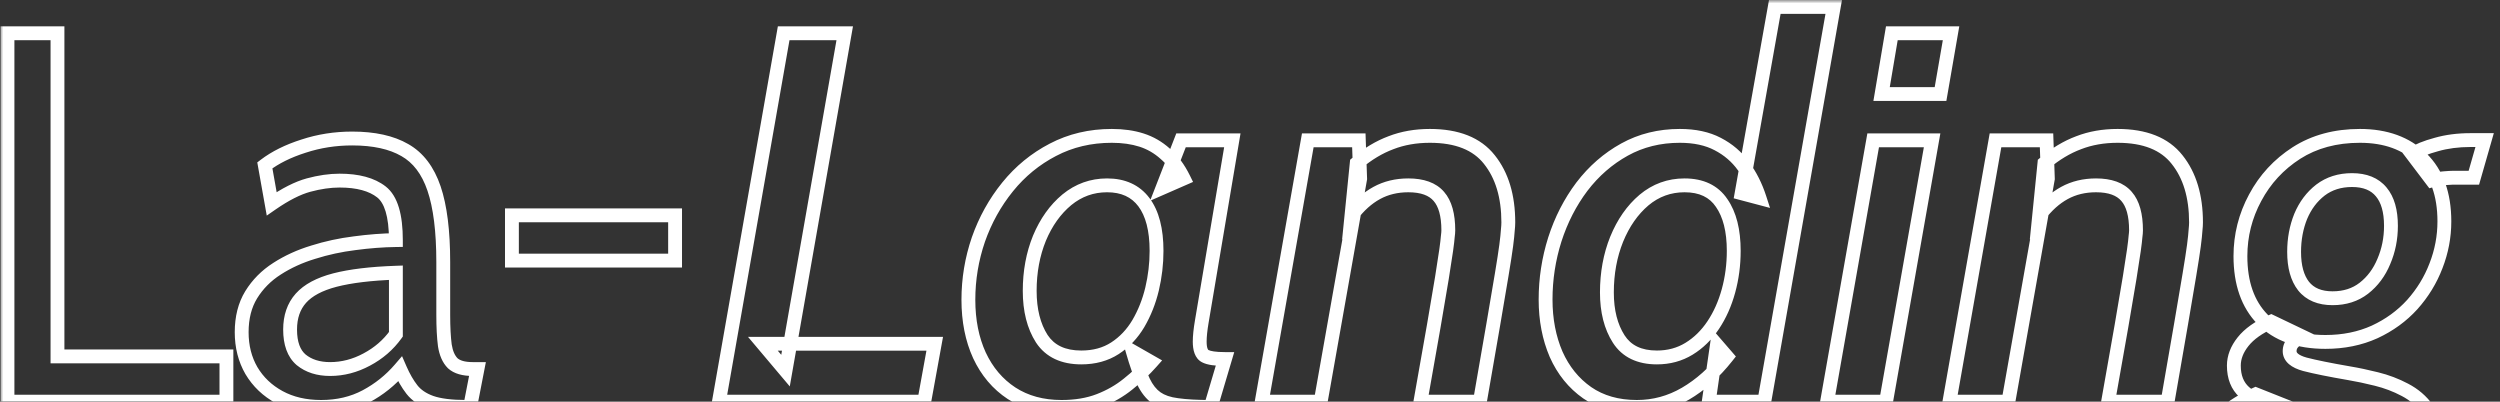 <svg width="361" height="58" viewBox="0 0 361 58" fill="none" xmlns="http://www.w3.org/2000/svg">
<rect x="0" y="0" width="361" height="58" fill="#333333" stroke="none"/>
<mask id="path-1-outside-1_3547_1114" maskUnits="userSpaceOnUse" x="0" y="0" width="361" height="78" fill="black">
<rect fill="white" width="361" height="78"/>
<path d="M1.08 58V4.8H8.3V51.464H32.696V58H1.08ZM46.374 58.76C44.069 58.76 42.055 58.291 40.332 57.354C38.61 56.417 37.267 55.137 36.304 53.516C35.367 51.895 34.898 50.045 34.898 47.968C34.898 45.865 35.354 44.067 36.266 42.572C37.204 41.052 38.445 39.798 39.99 38.81C41.561 37.797 43.309 36.999 45.234 36.416C47.16 35.808 49.148 35.377 51.2 35.124C53.278 34.845 55.266 34.693 57.166 34.668C57.166 31.121 56.47 28.803 55.076 27.714C53.683 26.625 51.669 26.08 49.034 26.08C47.641 26.08 46.146 26.295 44.55 26.726C42.98 27.157 41.206 28.056 39.23 29.424L38.242 23.876C39.737 22.736 41.599 21.811 43.828 21.102C46.058 20.367 48.401 20 50.858 20C54 20 56.533 20.557 58.458 21.672C60.384 22.761 61.79 24.611 62.676 27.22C63.563 29.829 64.006 33.376 64.006 37.86V45.46C64.006 47.233 64.082 48.703 64.234 49.868C64.412 51.008 64.792 51.869 65.374 52.452C65.982 53.009 66.945 53.288 68.262 53.288H68.946L67.882 58.76H67.35C65.146 58.76 63.436 58.545 62.22 58.114C61.03 57.683 60.118 57.063 59.484 56.252C58.851 55.441 58.281 54.453 57.774 53.288C56.381 54.909 54.734 56.227 52.834 57.24C50.934 58.253 48.781 58.76 46.374 58.76ZM47.666 53.288C49.49 53.288 51.251 52.832 52.948 51.92C54.671 51.008 56.077 49.792 57.166 48.272V39.38C53.544 39.507 50.605 39.861 48.35 40.444C46.121 41.027 44.487 41.901 43.448 43.066C42.41 44.231 41.89 45.739 41.89 47.588C41.89 49.589 42.422 51.046 43.486 51.958C44.576 52.845 45.969 53.288 47.666 53.288ZM73.922 37.632V31.096H97.482V37.632H73.922ZM103.815 58L113.163 4.8H121.979L113.429 53.516L110.161 49.64H134.975L133.455 58H103.815ZM153.287 58.76C150.5 58.76 148.093 58.101 146.067 56.784C144.065 55.467 142.52 53.643 141.431 51.312C140.367 48.981 139.835 46.309 139.835 43.294C139.835 40.305 140.316 37.404 141.279 34.592C142.267 31.78 143.673 29.247 145.497 26.992C147.321 24.737 149.499 22.951 152.033 21.634C154.591 20.291 157.429 19.62 160.545 19.62C162.141 19.62 163.572 19.823 164.839 20.228C166.105 20.633 167.245 21.292 168.259 22.204C169.297 23.091 170.184 24.281 170.919 25.776L167.879 27.106L170.539 20.266H177.949L173.541 46.41C173.338 47.601 173.237 48.576 173.237 49.336C173.237 50.451 173.503 51.147 174.035 51.426C174.567 51.705 175.517 51.844 176.885 51.844L174.833 58.76C172.857 58.76 171.248 58.671 170.007 58.494C168.765 58.342 167.765 58 167.005 57.468C166.245 56.936 165.611 56.138 165.105 55.074C164.598 53.985 164.091 52.553 163.585 50.78L166.245 52.3C165.257 53.415 164.142 54.466 162.901 55.454C161.685 56.442 160.291 57.24 158.721 57.848C157.15 58.456 155.339 58.76 153.287 58.76ZM156.137 51.616C158.011 51.616 159.633 51.173 161.001 50.286C162.369 49.399 163.496 48.209 164.383 46.714C165.269 45.194 165.928 43.535 166.359 41.736C166.789 39.912 167.005 38.075 167.005 36.226C167.005 33.161 166.397 30.817 165.181 29.196C163.965 27.575 162.191 26.764 159.861 26.764C157.682 26.764 155.744 27.461 154.047 28.854C152.375 30.247 151.057 32.097 150.095 34.402C149.157 36.707 148.689 39.241 148.689 42.002C148.689 44.789 149.271 47.094 150.437 48.918C151.627 50.717 153.527 51.616 156.137 51.616ZM182.194 58L188.844 20.266H196.216L196.406 25.814L190.706 58H182.194ZM205.108 58C205.893 53.567 206.539 49.906 207.046 47.018C207.553 44.105 207.945 41.787 208.224 40.064C208.503 38.316 208.705 36.999 208.832 36.112C208.959 35.2 209.035 34.554 209.06 34.174C209.111 33.794 209.136 33.49 209.136 33.262C209.136 31.033 208.68 29.399 207.768 28.36C206.856 27.296 205.387 26.764 203.36 26.764C201.663 26.764 200.143 27.131 198.8 27.866C197.457 28.601 196.241 29.69 195.152 31.134L195.912 23.572C197.508 22.229 199.155 21.241 200.852 20.608C202.549 19.949 204.424 19.62 206.476 19.62C210.403 19.62 213.265 20.76 215.064 23.04C216.888 25.32 217.8 28.347 217.8 32.122C217.8 32.426 217.775 32.819 217.724 33.3C217.699 33.756 217.623 34.478 217.496 35.466C217.369 36.429 217.154 37.822 216.85 39.646C216.546 41.445 216.141 43.839 215.634 46.828C215.127 49.792 214.481 53.516 213.696 58H205.108ZM236.368 58.76C233.556 58.76 231.162 58.076 229.186 56.708C227.236 55.34 225.741 53.491 224.702 51.16C223.689 48.804 223.182 46.169 223.182 43.256C223.182 40.292 223.626 37.404 224.512 34.592C225.424 31.755 226.729 29.209 228.426 26.954C230.149 24.699 232.201 22.913 234.582 21.596C236.964 20.279 239.624 19.62 242.562 19.62C244.716 19.62 246.54 20.013 248.034 20.798C249.554 21.583 250.796 22.647 251.758 23.99C252.746 25.333 253.519 26.865 254.076 28.588L251.492 27.904L256.28 1H264.792L254.76 58H246.742L247.92 49.83L249.364 51.502C247.54 53.807 245.539 55.593 243.36 56.86C241.182 58.127 238.851 58.76 236.368 58.76ZM239.256 51.616C240.979 51.616 242.524 51.198 243.892 50.362C245.26 49.526 246.426 48.386 247.388 46.942C248.351 45.498 249.086 43.851 249.592 42.002C250.099 40.153 250.352 38.227 250.352 36.226C250.352 33.287 249.77 30.982 248.604 29.31C247.464 27.613 245.678 26.764 243.246 26.764C241.042 26.764 239.092 27.473 237.394 28.892C235.722 30.311 234.405 32.198 233.442 34.554C232.505 36.885 232.036 39.443 232.036 42.23C232.036 44.941 232.606 47.183 233.746 48.956C234.886 50.729 236.723 51.616 239.256 51.616ZM263.835 58L270.485 20.266H278.997L272.347 58H263.835ZM271.701 13.578L273.183 4.8H281.733L280.213 13.578H271.701ZM281.499 58L288.149 20.266H295.521L295.711 25.814L290.011 58H281.499ZM304.413 58C305.198 53.567 305.844 49.906 306.351 47.018C306.857 44.105 307.25 41.787 307.529 40.064C307.807 38.316 308.01 36.999 308.137 36.112C308.263 35.2 308.339 34.554 308.365 34.174C308.415 33.794 308.441 33.49 308.441 33.262C308.441 31.033 307.985 29.399 307.073 28.36C306.161 27.296 304.691 26.764 302.665 26.764C300.967 26.764 299.447 27.131 298.105 27.866C296.762 28.601 295.546 29.69 294.457 31.134L295.217 23.572C296.813 22.229 298.459 21.241 300.157 20.608C301.854 19.949 303.729 19.62 305.781 19.62C309.707 19.62 312.57 20.76 314.369 23.04C316.193 25.32 317.105 28.347 317.105 32.122C317.105 32.426 317.079 32.819 317.029 33.3C317.003 33.756 316.927 34.478 316.801 35.466C316.674 36.429 316.459 37.822 316.155 39.646C315.851 41.445 315.445 43.839 314.939 46.828C314.432 49.792 313.786 53.516 313.001 58H304.413ZM335.792 49.374C331.866 49.374 328.838 48.285 326.71 46.106C324.582 43.927 323.518 40.887 323.518 36.986C323.518 33.997 324.228 31.185 325.646 28.55C327.065 25.89 329.054 23.737 331.612 22.09C334.196 20.443 337.249 19.62 340.77 19.62C344.494 19.62 347.458 20.697 349.662 22.85C351.866 25.003 352.968 28.043 352.968 31.97C352.968 34.174 352.563 36.315 351.752 38.392C350.967 40.444 349.827 42.306 348.332 43.978C346.838 45.625 345.026 46.942 342.898 47.93C340.77 48.893 338.402 49.374 335.792 49.374ZM336.818 43.066C338.592 43.066 340.099 42.585 341.34 41.622C342.607 40.634 343.57 39.342 344.228 37.746C344.912 36.15 345.254 34.44 345.254 32.616C345.254 30.463 344.786 28.829 343.848 27.714C342.911 26.574 341.505 26.004 339.63 26.004C337.857 26.004 336.337 26.485 335.07 27.448C333.829 28.411 332.879 29.677 332.22 31.248C331.587 32.819 331.27 34.529 331.27 36.378C331.27 38.506 331.726 40.153 332.638 41.318C333.576 42.483 334.969 43.066 336.818 43.066ZM332.486 77C328.838 77 325.912 76.506 323.708 75.518C321.504 74.555 319.908 73.314 318.92 71.794C317.932 70.299 317.438 68.754 317.438 67.158C317.438 65.841 317.742 64.561 318.35 63.32C318.958 62.079 319.87 60.913 321.086 59.824C322.328 58.735 323.873 57.772 325.722 56.936L331.46 59.216C330.346 59.52 329.269 59.976 328.23 60.584C327.217 61.192 326.381 61.927 325.722 62.788C325.089 63.649 324.772 64.625 324.772 65.714C324.772 67.234 325.494 68.463 326.938 69.4C328.382 70.337 330.46 70.806 333.17 70.806C335.197 70.806 337.021 70.54 338.642 70.008C340.264 69.501 341.543 68.805 342.48 67.918C343.418 67.031 343.886 66.056 343.886 64.992C343.886 63.751 343.367 62.813 342.328 62.18C341.315 61.547 339.998 61.065 338.376 60.736C336.755 60.407 335.032 60.103 333.208 59.824C331.41 59.545 329.7 59.165 328.078 58.684C326.457 58.228 325.127 57.544 324.088 56.632C323.075 55.72 322.568 54.441 322.568 52.794C322.568 51.603 323.012 50.451 323.898 49.336C324.785 48.221 326.14 47.259 327.964 46.448L332.41 48.576C331.904 48.779 331.473 49.07 331.118 49.45C330.789 49.805 330.624 50.223 330.624 50.704C330.624 51.565 331.359 52.199 332.828 52.604C334.298 52.984 336.426 53.415 339.212 53.896C340.428 54.099 341.746 54.377 343.164 54.732C344.608 55.087 345.976 55.606 347.268 56.29C348.586 56.974 349.662 57.899 350.498 59.064C351.334 60.255 351.752 61.787 351.752 63.662C351.752 66.069 350.98 68.273 349.434 70.274C347.914 72.301 345.71 73.922 342.822 75.138C339.934 76.379 336.489 77 332.486 77ZM351.182 26.042L348.332 22.28C349.143 21.748 350.296 21.279 351.79 20.874C353.285 20.443 354.932 20.228 356.73 20.228H358.782L357.224 25.662H354.222C353.969 25.662 353.538 25.687 352.93 25.738C352.322 25.789 351.74 25.89 351.182 26.042Z"/>
</mask>
<path d="M1.08 58H0.08V59H1.08V58ZM1.08 4.8V3.8H0.08V4.8H1.08ZM8.3 4.8H9.3V3.8H8.3V4.8ZM8.3 51.464H7.3V52.464H8.3V51.464ZM32.696 51.464H33.696V50.464H32.696V51.464ZM32.696 58V59H33.696V58H32.696ZM2.08 58V4.8H0.08V58H2.08ZM1.08 5.8H8.3V3.8H1.08V5.8ZM7.3 4.8V51.464H9.3V4.8H7.3ZM8.3 52.464H32.696V50.464H8.3V52.464ZM31.696 51.464V58H33.696V51.464H31.696ZM32.696 57H1.08V59H32.696V57ZM40.332 57.354L40.81 56.476L40.332 57.354ZM36.304 53.516L35.438 54.017L35.444 54.026L36.304 53.516ZM36.266 42.572L35.415 42.047L35.413 42.051L36.266 42.572ZM39.99 38.81L40.529 39.653L40.532 39.65L39.99 38.81ZM45.234 36.416L45.524 37.373L45.535 37.37L45.234 36.416ZM51.2 35.124L51.323 36.117L51.333 36.115L51.2 35.124ZM57.166 34.668L57.18 35.668L58.166 35.655V34.668H57.166ZM55.076 27.714L55.692 26.926V26.926L55.076 27.714ZM44.55 26.726L44.29 25.761L44.286 25.762L44.55 26.726ZM39.23 29.424L38.246 29.599L38.519 31.133L39.799 30.246L39.23 29.424ZM38.242 23.876L37.636 23.081L37.151 23.451L37.258 24.051L38.242 23.876ZM43.828 21.102L44.131 22.055L44.141 22.052L43.828 21.102ZM58.458 21.672L57.957 22.538L57.966 22.542L58.458 21.672ZM62.676 27.22L63.623 26.898L62.676 27.22ZM64.234 49.868L63.243 49.997L63.244 50.01L63.246 50.022L64.234 49.868ZM65.374 52.452L64.667 53.159L64.683 53.175L64.698 53.189L65.374 52.452ZM68.946 53.288L69.928 53.479L70.159 52.288H68.946V53.288ZM67.882 58.76V59.76H68.707L68.864 58.951L67.882 58.76ZM62.22 58.114L61.88 59.054L61.886 59.057L62.22 58.114ZM59.484 56.252L60.272 55.636L59.484 56.252ZM57.774 53.288L58.691 52.889L58.055 51.427L57.016 52.636L57.774 53.288ZM52.834 57.24L53.305 58.122L52.834 57.24ZM52.948 51.92L52.48 51.036L52.475 51.039L52.948 51.92ZM57.166 48.272L57.979 48.855L58.166 48.593V48.272H57.166ZM57.166 39.38H58.166V38.344L57.131 38.381L57.166 39.38ZM48.35 40.444L48.1 39.476L48.097 39.477L48.35 40.444ZM43.448 43.066L42.702 42.401L43.448 43.066ZM43.486 51.958L42.835 52.717L42.845 52.725L42.855 52.734L43.486 51.958ZM46.374 57.76C44.206 57.76 42.362 57.32 40.81 56.476L39.854 58.232C41.747 59.263 43.931 59.76 46.374 59.76V57.76ZM40.81 56.476C39.239 55.621 38.031 54.466 37.164 53.005L35.444 54.026C36.503 55.809 37.98 57.213 39.854 58.232L40.81 56.476ZM37.17 53.016C36.33 51.562 35.898 49.889 35.898 47.968H33.898C33.898 50.201 34.404 52.227 35.438 54.017L37.17 53.016ZM35.898 47.968C35.898 46.012 36.321 44.402 37.12 43.093L35.413 42.051C34.387 43.732 33.898 45.719 33.898 47.968H35.898ZM37.117 43.097C37.974 41.709 39.107 40.562 40.529 39.653L39.452 37.968C37.783 39.034 36.434 40.395 35.415 42.047L37.117 43.097ZM40.532 39.65C42.019 38.691 43.681 37.931 45.524 37.373L44.945 35.459C42.937 36.066 41.103 36.902 39.448 37.97L40.532 39.65ZM45.535 37.37C47.401 36.78 49.33 36.362 51.323 36.117L51.078 34.132C48.967 34.392 46.918 34.836 44.933 35.462L45.535 37.37ZM51.333 36.115C53.375 35.841 55.323 35.693 57.18 35.668L57.153 33.668C55.209 33.694 53.18 33.849 51.067 34.133L51.333 36.115ZM58.166 34.668C58.166 31.092 57.485 28.328 55.692 26.926L54.46 28.502C55.454 29.279 56.166 31.151 56.166 34.668H58.166ZM55.692 26.926C54.055 25.646 51.787 25.08 49.034 25.08V27.08C51.55 27.08 53.311 27.603 54.46 28.502L55.692 26.926ZM49.034 25.08C47.538 25.08 45.955 25.311 44.29 25.761L44.811 27.692C46.337 27.28 47.743 27.08 49.034 27.08V25.08ZM44.286 25.762C42.568 26.233 40.69 27.197 38.661 28.602L39.799 30.246C41.722 28.915 43.392 28.081 44.815 27.69L44.286 25.762ZM40.215 29.249L39.227 23.701L37.258 24.051L38.246 29.599L40.215 29.249ZM38.849 24.671C40.233 23.615 41.986 22.738 44.131 22.055L43.525 20.149C41.212 20.885 39.241 21.857 37.636 23.081L38.849 24.671ZM44.141 22.052C46.265 21.352 48.502 21 50.858 21V19C48.3 19 45.85 19.383 43.515 20.152L44.141 22.052ZM50.858 21C53.892 21 56.234 21.54 57.957 22.537L58.959 20.807C56.832 19.575 54.107 19 50.858 19V21ZM57.966 22.542C59.629 23.483 60.901 25.105 61.729 27.542L63.623 26.898C62.678 24.116 61.139 22.04 58.951 20.802L57.966 22.542ZM61.729 27.542C62.566 30.003 63.006 33.426 63.006 37.86H65.006C65.006 33.326 64.56 29.656 63.623 26.898L61.729 27.542ZM63.006 37.86V45.46H65.006V37.86H63.006ZM63.006 45.46C63.006 47.257 63.083 48.773 63.243 49.997L65.226 49.739C65.082 48.632 65.006 47.209 65.006 45.46H63.006ZM63.246 50.022C63.443 51.29 63.885 52.377 64.667 53.159L66.081 51.745C65.698 51.362 65.38 50.726 65.222 49.714L63.246 50.022ZM64.698 53.189C65.574 53.992 66.837 54.288 68.262 54.288V52.288C67.053 52.288 66.39 52.027 66.05 51.715L64.698 53.189ZM68.262 54.288H68.946V52.288H68.262V54.288ZM67.965 53.097L66.901 58.569L68.864 58.951L69.928 53.479L67.965 53.097ZM67.882 57.76H67.35V59.76H67.882V57.76ZM67.35 57.76C65.191 57.76 63.613 57.546 62.554 57.171L61.886 59.057C63.259 59.543 65.101 59.76 67.35 59.76V57.76ZM62.56 57.174C61.506 56.792 60.766 56.268 60.272 55.636L58.696 56.868C59.469 57.857 60.553 58.575 61.88 59.054L62.56 57.174ZM60.272 55.636C59.701 54.906 59.172 53.995 58.691 52.889L56.857 53.687C57.39 54.912 58 55.977 58.696 56.868L60.272 55.636ZM57.016 52.636C55.704 54.163 54.155 55.402 52.364 56.358L53.305 58.122C55.313 57.051 57.058 55.656 58.533 53.94L57.016 52.636ZM52.364 56.358C50.625 57.285 48.636 57.76 46.374 57.76V59.76C48.925 59.76 51.244 59.222 53.305 58.122L52.364 56.358ZM47.666 54.288C49.665 54.288 51.587 53.786 53.422 52.801L52.475 51.039C50.915 51.877 49.316 52.288 47.666 52.288V54.288ZM53.416 52.804C55.27 51.823 56.796 50.506 57.979 48.855L56.353 47.69C55.358 49.078 54.072 50.193 52.48 51.036L53.416 52.804ZM58.166 48.272V39.38H56.166V48.272H58.166ZM57.131 38.381C53.471 38.509 50.453 38.868 48.1 39.476L48.6 41.412C50.757 40.855 53.616 40.505 57.201 40.379L57.131 38.381ZM48.097 39.477C45.763 40.087 43.92 41.034 42.702 42.401L44.195 43.731C45.054 42.768 46.479 41.967 48.603 41.411L48.097 39.477ZM42.702 42.401C41.471 43.782 40.89 45.541 40.89 47.588H42.89C42.89 45.936 43.349 44.681 44.195 43.731L42.702 42.401ZM40.89 47.588C40.89 49.752 41.468 51.545 42.835 52.717L44.137 51.199C43.377 50.547 42.89 49.426 42.89 47.588H40.89ZM42.855 52.734C44.158 53.794 45.789 54.288 47.666 54.288V52.288C46.149 52.288 44.993 51.895 44.117 51.182L42.855 52.734ZM73.922 37.632H72.922V38.632H73.922V37.632ZM73.922 31.096V30.096H72.922V31.096H73.922ZM97.482 31.096H98.482V30.096H97.482V31.096ZM97.482 37.632V38.632H98.482V37.632H97.482ZM74.922 37.632V31.096H72.922V37.632H74.922ZM73.922 32.096H97.482V30.096H73.922V32.096ZM96.482 31.096V37.632H98.482V31.096H96.482ZM97.482 36.632H73.922V38.632H97.482V36.632ZM103.815 58L102.83 57.827L102.624 59H103.815V58ZM113.163 4.8V3.8H112.323L112.178 4.627L113.163 4.8ZM121.979 4.8L122.964 4.973L123.17 3.8H121.979V4.8ZM113.429 53.516L112.664 54.161L114.044 55.797L114.414 53.689L113.429 53.516ZM110.161 49.64V48.64H108.01L109.396 50.285L110.161 49.64ZM134.975 49.64L135.959 49.819L136.173 48.64H134.975V49.64ZM133.455 58V59H134.289L134.439 58.179L133.455 58ZM104.8 58.173L114.148 4.973L112.178 4.627L102.83 57.827L104.8 58.173ZM113.163 5.8H121.979V3.8H113.163V5.8ZM120.994 4.627L112.444 53.343L114.414 53.689L122.964 4.973L120.994 4.627ZM114.193 52.871L110.925 48.995L109.396 50.285L112.664 54.161L114.193 52.871ZM110.161 50.64H134.975V48.64H110.161V50.64ZM133.991 49.461L132.471 57.821L134.439 58.179L135.959 49.819L133.991 49.461ZM133.455 57H103.815V59H133.455V57ZM146.067 56.784L145.517 57.619L145.522 57.622L146.067 56.784ZM141.431 51.312L140.521 51.727L140.525 51.735L141.431 51.312ZM141.279 34.592L140.335 34.261L140.333 34.268L141.279 34.592ZM145.497 26.992L146.274 27.621L145.497 26.992ZM152.033 21.634L152.494 22.521L152.497 22.52L152.033 21.634ZM164.839 20.228L164.534 21.18L164.839 20.228ZM168.259 22.204L167.59 22.947L167.599 22.956L167.609 22.965L168.259 22.204ZM170.919 25.776L171.319 26.692L172.277 26.273L171.816 25.335L170.919 25.776ZM167.879 27.106L166.947 26.744L166.074 28.987L168.279 28.022L167.879 27.106ZM170.539 20.266V19.266H169.855L169.607 19.904L170.539 20.266ZM177.949 20.266L178.935 20.432L179.131 19.266H177.949V20.266ZM173.541 46.41L174.526 46.578L174.527 46.576L173.541 46.41ZM174.035 51.426L173.571 52.312L174.035 51.426ZM176.885 51.844L177.843 52.128L178.224 50.844H176.885V51.844ZM174.833 58.76V59.76H175.579L175.791 59.044L174.833 58.76ZM170.007 58.494L170.148 57.504L170.138 57.503L170.128 57.501L170.007 58.494ZM167.005 57.468L166.431 58.287L167.005 57.468ZM165.105 55.074L164.198 55.496L164.202 55.504L165.105 55.074ZM163.585 50.78L164.081 49.912L161.948 48.693L162.623 51.055L163.585 50.78ZM166.245 52.3L166.993 52.963L167.809 52.042L166.741 51.432L166.245 52.3ZM162.901 55.454L162.278 54.672L162.27 54.678L162.901 55.454ZM158.721 57.848L159.082 58.781L158.721 57.848ZM164.383 46.714L165.243 47.224L165.246 47.218L164.383 46.714ZM166.359 41.736L167.331 41.969L167.332 41.966L166.359 41.736ZM165.181 29.196L165.981 28.596L165.181 29.196ZM154.047 28.854L153.412 28.081L153.406 28.086L154.047 28.854ZM150.095 34.402L149.172 34.017L149.168 34.025L150.095 34.402ZM150.437 48.918L149.594 49.456L149.598 49.463L149.603 49.47L150.437 48.918ZM153.287 57.76C150.663 57.76 148.452 57.142 146.612 55.946L145.522 57.622C147.734 59.061 150.337 59.76 153.287 59.76V57.76ZM146.616 55.949C144.781 54.741 143.354 53.065 142.337 50.889L140.525 51.735C141.686 54.221 143.35 56.193 145.517 57.619L146.616 55.949ZM142.34 50.897C141.345 48.717 140.835 46.19 140.835 43.294H138.835C138.835 46.427 139.388 49.245 140.521 51.727L142.34 50.897ZM140.835 43.294C140.835 40.414 141.298 37.623 142.225 34.916L140.333 34.268C139.334 37.185 138.835 40.195 138.835 43.294H140.835ZM142.222 34.923C143.173 32.216 144.524 29.784 146.274 27.621L144.719 26.363C142.821 28.709 141.36 31.344 140.335 34.261L142.222 34.923ZM146.274 27.621C148.013 25.471 150.085 23.774 152.494 22.521L151.571 20.747C148.914 22.129 146.628 24.003 144.719 26.363L146.274 27.621ZM152.497 22.52C154.902 21.258 157.577 20.62 160.545 20.62V18.62C157.28 18.62 154.281 19.325 151.568 20.748L152.497 22.52ZM160.545 20.62C162.057 20.62 163.383 20.812 164.534 21.18L165.143 19.276C163.761 18.833 162.224 18.62 160.545 18.62V20.62ZM164.534 21.18C165.662 21.541 166.679 22.128 167.59 22.947L168.928 21.461C167.812 20.456 166.548 19.725 165.143 19.276L164.534 21.18ZM167.609 22.965C168.524 23.746 169.334 24.819 170.021 26.217L171.816 25.335C171.034 23.744 170.07 22.436 168.908 21.443L167.609 22.965ZM170.518 24.86L167.478 26.19L168.279 28.022L171.319 26.692L170.518 24.86ZM168.811 27.468L171.471 20.628L169.607 19.904L166.947 26.744L168.811 27.468ZM170.539 21.266H177.949V19.266H170.539V21.266ZM176.963 20.1L172.555 46.244L174.527 46.576L178.935 20.432L176.963 20.1ZM172.555 46.242C172.348 47.46 172.237 48.497 172.237 49.336H174.237C174.237 48.655 174.328 47.741 174.526 46.578L172.555 46.242ZM172.237 49.336C172.237 50.503 172.499 51.751 173.571 52.312L174.499 50.54C174.497 50.539 174.438 50.516 174.37 50.338C174.297 50.145 174.237 49.826 174.237 49.336H172.237ZM173.571 52.312C174.339 52.715 175.512 52.844 176.885 52.844V50.844C175.522 50.844 174.794 50.695 174.499 50.54L173.571 52.312ZM175.926 51.56L173.874 58.476L175.791 59.044L177.843 52.128L175.926 51.56ZM174.833 57.76C172.88 57.76 171.324 57.672 170.148 57.504L169.865 59.484C171.172 59.671 172.833 59.76 174.833 59.76V57.76ZM170.128 57.501C168.995 57.363 168.165 57.06 167.578 56.649L166.431 58.287C167.364 58.94 168.535 59.321 169.885 59.487L170.128 57.501ZM167.578 56.649C166.993 56.239 166.46 55.593 166.007 54.644L164.202 55.504C164.763 56.683 165.496 57.633 166.431 58.287L167.578 56.649ZM166.011 54.652C165.535 53.628 165.045 52.252 164.546 50.505L162.623 51.055C163.137 52.855 163.661 54.341 164.198 55.496L166.011 54.652ZM163.088 51.648L165.748 53.168L166.741 51.432L164.081 49.912L163.088 51.648ZM165.496 51.637C164.549 52.705 163.477 53.717 162.278 54.672L163.523 56.236C164.807 55.215 165.964 54.124 166.993 52.963L165.496 51.637ZM162.27 54.678C161.141 55.595 159.84 56.342 158.36 56.915L159.082 58.781C160.742 58.138 162.228 57.289 163.531 56.23L162.27 54.678ZM158.36 56.915C156.926 57.47 155.241 57.76 153.287 57.76V59.76C155.436 59.76 157.374 59.442 159.082 58.781L158.36 56.915ZM156.137 52.616C158.175 52.616 159.991 52.132 161.545 51.125L160.457 49.447C159.274 50.214 157.848 50.616 156.137 50.616V52.616ZM161.545 51.125C163.05 50.149 164.283 48.843 165.243 47.224L163.523 46.204C162.709 47.575 161.687 48.65 160.457 49.447L161.545 51.125ZM165.246 47.218C166.185 45.609 166.879 43.858 167.331 41.969L165.386 41.503C164.977 43.212 164.354 44.779 163.519 46.21L165.246 47.218ZM167.332 41.966C167.78 40.068 168.005 38.154 168.005 36.226H166.005C166.005 37.997 165.799 39.757 165.385 41.506L167.332 41.966ZM168.005 36.226C168.005 33.049 167.378 30.459 165.981 28.596L164.381 29.796C165.415 31.176 166.005 33.272 166.005 36.226H168.005ZM165.981 28.596C164.546 26.683 162.452 25.764 159.861 25.764V27.764C161.93 27.764 163.384 28.467 164.381 29.796L165.981 28.596ZM159.861 25.764C157.449 25.764 155.287 26.542 153.412 28.081L154.681 29.627C156.201 28.379 157.915 27.764 159.861 27.764V25.764ZM153.406 28.086C151.594 29.596 150.187 31.585 149.172 34.017L151.017 34.787C151.927 32.608 153.156 30.898 154.687 29.622L153.406 28.086ZM149.168 34.025C148.177 36.463 147.689 39.126 147.689 42.002H149.689C149.689 39.356 150.137 36.952 151.021 34.779L149.168 34.025ZM147.689 42.002C147.689 44.925 148.3 47.431 149.594 49.456L151.279 48.38C150.242 46.757 149.689 44.652 149.689 42.002H147.689ZM149.603 49.47C151.019 51.61 153.273 52.616 156.137 52.616V50.616C153.782 50.616 152.235 49.824 151.27 48.366L149.603 49.47ZM182.194 58L181.209 57.826L181.002 59H182.194V58ZM188.844 20.266V19.266H188.005L187.859 20.092L188.844 20.266ZM196.216 20.266L197.215 20.232L197.182 19.266H196.216V20.266ZM196.406 25.814L197.391 25.988L197.409 25.885L197.405 25.78L196.406 25.814ZM190.706 58V59H191.544L191.691 58.174L190.706 58ZM205.108 58L204.123 57.826L203.915 59H205.108V58ZM207.046 47.018L208.031 47.191L208.031 47.189L207.046 47.018ZM208.224 40.064L209.211 40.224L209.211 40.221L208.224 40.064ZM208.832 36.112L209.822 36.253L209.822 36.25L208.832 36.112ZM209.06 34.174L208.069 34.042L208.064 34.075L208.062 34.108L209.06 34.174ZM207.768 28.36L207.009 29.011L207.016 29.02L207.768 28.36ZM198.8 27.866L198.32 26.989L198.8 27.866ZM195.152 31.134L194.157 31.034L193.8 34.587L195.95 31.736L195.152 31.134ZM195.912 23.572L195.268 22.807L194.958 23.068L194.917 23.472L195.912 23.572ZM200.852 20.608L201.202 21.545L201.214 21.54L200.852 20.608ZM215.064 23.04L214.279 23.659L214.283 23.665L215.064 23.04ZM217.724 33.3L216.729 33.195L216.727 33.22L216.725 33.245L217.724 33.3ZM217.496 35.466L218.487 35.596L218.488 35.593L217.496 35.466ZM216.85 39.646L217.836 39.813L217.836 39.81L216.85 39.646ZM215.634 46.828L216.62 46.996L216.62 46.995L215.634 46.828ZM213.696 58V59H214.536L214.681 58.172L213.696 58ZM183.179 58.174L189.829 20.44L187.859 20.092L181.209 57.826L183.179 58.174ZM188.844 21.266H196.216V19.266H188.844V21.266ZM195.217 20.3L195.407 25.848L197.405 25.78L197.215 20.232L195.217 20.3ZM195.421 25.64L189.721 57.826L191.691 58.174L197.391 25.988L195.421 25.64ZM190.706 57H182.194V59H190.706V57ZM206.093 58.174C206.878 53.741 207.524 50.08 208.031 47.191L206.061 46.845C205.554 49.733 204.909 53.392 204.123 57.826L206.093 58.174ZM208.031 47.189C208.538 44.274 208.932 41.952 209.211 40.224L207.237 39.904C206.959 41.621 206.567 43.935 206.061 46.847L208.031 47.189ZM209.211 40.221C209.49 38.472 209.694 37.148 209.822 36.253L207.842 35.971C207.717 36.849 207.515 38.16 207.236 39.907L209.211 40.221ZM209.822 36.25C209.949 35.338 210.03 34.66 210.058 34.24L208.062 34.108C208.039 34.448 207.968 35.062 207.841 35.974L209.822 36.25ZM210.051 34.306C210.104 33.907 210.136 33.554 210.136 33.262H208.136C208.136 33.426 208.117 33.681 208.069 34.042L210.051 34.306ZM210.136 33.262C210.136 30.93 209.665 29.005 208.519 27.7L207.016 29.02C207.695 29.793 208.136 31.135 208.136 33.262H210.136ZM208.527 27.709C207.353 26.339 205.545 25.764 203.36 25.764V27.764C205.229 27.764 206.359 28.253 207.009 29.011L208.527 27.709ZM203.36 25.764C201.513 25.764 199.825 26.165 198.32 26.989L199.28 28.743C200.46 28.098 201.812 27.764 203.36 27.764V25.764ZM198.32 26.989C196.832 27.803 195.513 28.995 194.354 30.532L195.95 31.736C196.97 30.385 198.082 29.399 199.28 28.743L198.32 26.989ZM196.147 31.234L196.907 23.672L194.917 23.472L194.157 31.034L196.147 31.234ZM196.556 24.337C198.077 23.057 199.626 22.133 201.202 21.545L200.502 19.671C198.683 20.35 196.939 21.401 195.268 22.807L196.556 24.337ZM201.214 21.54C202.782 20.932 204.532 20.62 206.476 20.62V18.62C204.316 18.62 202.317 18.967 200.49 19.676L201.214 21.54ZM206.476 20.62C210.212 20.62 212.731 21.698 214.279 23.659L215.849 22.421C213.799 19.822 210.593 18.62 206.476 18.62V20.62ZM214.283 23.665C215.928 25.721 216.8 28.507 216.8 32.122H218.8C218.8 28.188 217.848 24.919 215.845 22.415L214.283 23.665ZM216.8 32.122C216.8 32.377 216.778 32.731 216.729 33.195L218.718 33.405C218.771 32.906 218.8 32.475 218.8 32.122H216.8ZM216.725 33.245C216.702 33.662 216.63 34.354 216.504 35.339L218.488 35.593C218.615 34.602 218.695 33.85 218.722 33.355L216.725 33.245ZM216.504 35.336C216.38 36.281 216.167 37.661 215.864 39.482L217.836 39.81C218.141 37.983 218.358 36.576 218.487 35.596L216.504 35.336ZM215.864 39.479C215.56 41.278 215.155 43.672 214.648 46.661L216.62 46.995C217.127 44.006 217.532 41.611 217.836 39.813L215.864 39.479ZM214.648 46.66C214.142 49.622 213.496 53.344 212.711 57.828L214.681 58.172C215.466 53.688 216.113 49.962 216.62 46.996L214.648 46.66ZM213.696 57H205.108V59H213.696V57ZM229.186 56.708L228.612 57.527L228.617 57.53L229.186 56.708ZM224.702 51.16L223.784 51.555L223.789 51.567L224.702 51.16ZM224.512 34.592L223.56 34.286L223.559 34.291L224.512 34.592ZM228.426 26.954L227.632 26.347L227.627 26.353L228.426 26.954ZM234.582 21.596L234.098 20.721L234.582 21.596ZM248.034 20.798L247.569 21.683L247.575 21.686L248.034 20.798ZM251.758 23.99L250.946 24.573L250.953 24.583L251.758 23.99ZM254.076 28.588L253.82 29.555L255.592 30.024L255.028 28.28L254.076 28.588ZM251.492 27.904L250.508 27.729L250.346 28.635L251.236 28.871L251.492 27.904ZM256.28 1V-4.76837e-06H255.443L255.296 0.825L256.28 1ZM264.792 1L265.777 1.173L265.984 -4.76837e-06H264.792V1ZM254.76 58V59H255.6L255.745 58.173L254.76 58ZM246.742 58L245.753 57.857L245.588 59H246.742V58ZM247.92 49.83L248.677 49.176L247.244 47.516L246.931 49.687L247.92 49.83ZM249.364 51.502L250.148 52.123L250.661 51.474L250.121 50.848L249.364 51.502ZM243.36 56.86L242.858 55.995L243.36 56.86ZM243.892 50.362L243.371 49.509L243.892 50.362ZM247.388 46.942L246.556 46.387L247.388 46.942ZM249.592 42.002L248.628 41.738L249.592 42.002ZM248.604 29.31L247.774 29.868L247.779 29.875L247.784 29.882L248.604 29.31ZM237.394 28.892L236.753 28.125L236.747 28.13L237.394 28.892ZM233.442 34.554L232.517 34.176L232.514 34.181L233.442 34.554ZM233.746 48.956L232.905 49.497L233.746 48.956ZM236.368 57.76C233.724 57.76 231.537 57.119 229.755 55.886L228.617 57.53C230.787 59.033 233.388 59.76 236.368 59.76V57.76ZM229.76 55.889C227.969 54.633 226.586 52.93 225.616 50.753L223.789 51.567C224.896 54.051 226.503 56.047 228.612 57.527L229.76 55.889ZM225.621 50.765C224.668 48.55 224.182 46.052 224.182 43.256H222.182C222.182 46.287 222.71 49.058 223.784 51.555L225.621 50.765ZM224.182 43.256C224.182 40.394 224.61 37.607 225.466 34.893L223.559 34.291C222.641 37.201 222.182 40.191 222.182 43.256H224.182ZM225.464 34.898C226.344 32.161 227.599 29.716 229.225 27.555L227.627 26.353C225.859 28.701 224.505 31.348 223.56 34.286L225.464 34.898ZM229.221 27.561C230.863 25.412 232.811 23.719 235.066 22.471L234.098 20.721C231.591 22.108 229.435 23.987 227.632 26.347L229.221 27.561ZM235.066 22.471C237.288 21.242 239.779 20.62 242.562 20.62V18.62C239.468 18.62 236.639 19.315 234.098 20.721L235.066 22.471ZM242.562 20.62C244.597 20.62 246.252 20.991 247.569 21.683L248.499 19.913C246.827 19.034 244.834 18.62 242.562 18.62V20.62ZM247.575 21.686C248.96 22.402 250.078 23.363 250.946 24.573L252.571 23.407C251.513 21.932 250.149 20.765 248.493 19.91L247.575 21.686ZM250.953 24.583C251.872 25.832 252.598 27.267 253.125 28.896L255.028 28.28C254.44 26.464 253.621 24.834 252.564 23.397L250.953 24.583ZM254.332 27.621L251.748 26.937L251.236 28.871L253.82 29.555L254.332 27.621ZM252.477 28.079L257.265 1.175L255.296 0.825L250.508 27.729L252.477 28.079ZM256.28 2H264.792V-4.76837e-06H256.28V2ZM263.807 0.827L253.775 57.827L255.745 58.173L265.777 1.173L263.807 0.827ZM254.76 57H246.742V59H254.76V57ZM247.732 58.143L248.91 49.973L246.931 49.687L245.753 57.857L247.732 58.143ZM247.163 50.484L248.607 52.156L250.121 50.848L248.677 49.176L247.163 50.484ZM248.58 50.882C246.821 53.105 244.912 54.801 242.858 55.995L243.863 57.724C246.166 56.385 248.259 54.51 250.148 52.123L248.58 50.882ZM242.858 55.995C240.829 57.175 238.672 57.76 236.368 57.76V59.76C239.03 59.76 241.534 59.078 243.863 57.724L242.858 55.995ZM239.256 52.616C241.149 52.616 242.877 52.154 244.414 51.215L243.371 49.509C242.172 50.242 240.809 50.616 239.256 50.616V52.616ZM244.414 51.215C245.916 50.297 247.184 49.051 248.22 47.497L246.556 46.387C245.667 47.721 244.605 48.755 243.371 49.509L244.414 51.215ZM248.22 47.497C249.248 45.955 250.025 44.208 250.557 42.266L248.628 41.738C248.147 43.495 247.454 45.041 246.556 46.387L248.22 47.497ZM250.557 42.266C251.088 40.327 251.352 38.313 251.352 36.226H249.352C249.352 38.142 249.11 39.978 248.628 41.738L250.557 42.266ZM251.352 36.226C251.352 33.169 250.748 30.637 249.425 28.738L247.784 29.882C248.791 31.327 249.352 33.405 249.352 36.226H251.352ZM249.434 28.752C248.072 26.723 245.939 25.764 243.246 25.764V27.764C245.418 27.764 246.857 28.502 247.774 29.868L249.434 28.752ZM243.246 25.764C240.807 25.764 238.629 26.556 236.753 28.125L238.036 29.659C239.554 28.39 241.278 27.764 243.246 27.764V25.764ZM236.747 28.13C234.935 29.668 233.53 31.695 232.517 34.176L234.368 34.932C235.28 32.701 236.51 30.954 238.041 29.654L236.747 28.13ZM232.514 34.181C231.525 36.642 231.036 39.33 231.036 42.23H233.036C233.036 39.557 233.485 37.127 234.37 34.927L232.514 34.181ZM231.036 42.23C231.036 45.078 231.636 47.522 232.905 49.497L234.587 48.415C233.577 46.843 233.036 44.803 233.036 42.23H231.036ZM232.905 49.497C234.268 51.617 236.462 52.616 239.256 52.616V50.616C236.984 50.616 235.504 49.841 234.587 48.415L232.905 49.497ZM263.835 58L262.85 57.826L262.643 59H263.835V58ZM270.485 20.266V19.266H269.645L269.5 20.092L270.485 20.266ZM278.997 20.266L279.981 20.44L280.188 19.266H278.997V20.266ZM272.347 58V59H273.186L273.331 58.174L272.347 58ZM271.701 13.578L270.715 13.412L270.518 14.578H271.701V13.578ZM273.183 4.8V3.8H272.337L272.197 4.634L273.183 4.8ZM281.733 4.8L282.718 4.971L282.921 3.8H281.733V4.8ZM280.213 13.578V14.578H281.054L281.198 13.749L280.213 13.578ZM264.819 58.174L271.469 20.44L269.5 20.092L262.85 57.826L264.819 58.174ZM270.485 21.266H278.997V19.266H270.485V21.266ZM278.012 20.092L271.362 57.826L273.331 58.174L279.981 20.44L278.012 20.092ZM272.347 57H263.835V59H272.347V57ZM272.687 13.745L274.169 4.966L272.197 4.634L270.715 13.412L272.687 13.745ZM273.183 5.8H281.733V3.8H273.183V5.8ZM280.747 4.629L279.227 13.407L281.198 13.749L282.718 4.971L280.747 4.629ZM280.213 12.578H271.701V14.578H280.213V12.578ZM281.499 58L280.514 57.826L280.307 59H281.499V58ZM288.149 20.266V19.266H287.309L287.164 20.092L288.149 20.266ZM295.521 20.266L296.52 20.232L296.487 19.266H295.521V20.266ZM295.711 25.814L296.695 25.988L296.714 25.885L296.71 25.78L295.711 25.814ZM290.011 58V59H290.849L290.995 58.174L290.011 58ZM304.413 58L303.428 57.826L303.22 59H304.413V58ZM306.351 47.018L307.336 47.191L307.336 47.189L306.351 47.018ZM307.529 40.064L308.516 40.224L308.516 40.221L307.529 40.064ZM308.137 36.112L309.127 36.253L309.127 36.25L308.137 36.112ZM308.365 34.174L307.373 34.042L307.369 34.075L307.367 34.108L308.365 34.174ZM307.073 28.36L306.313 29.011L306.321 29.02L307.073 28.36ZM298.105 27.866L297.625 26.989L298.105 27.866ZM294.457 31.134L293.462 31.034L293.105 34.587L295.255 31.736L294.457 31.134ZM295.217 23.572L294.573 22.807L294.262 23.068L294.222 23.472L295.217 23.572ZM300.157 20.608L300.506 21.545L300.518 21.54L300.157 20.608ZM314.369 23.04L313.583 23.659L313.588 23.665L314.369 23.04ZM317.029 33.3L316.034 33.195L316.032 33.22L316.03 33.245L317.029 33.3ZM316.801 35.466L317.792 35.596L317.793 35.593L316.801 35.466ZM316.155 39.646L317.141 39.813L317.141 39.81L316.155 39.646ZM314.939 46.828L315.924 46.996L315.925 46.995L314.939 46.828ZM313.001 58V59H313.841L313.986 58.172L313.001 58ZM282.483 58.174L289.133 20.44L287.164 20.092L280.514 57.826L282.483 58.174ZM288.149 21.266H295.521V19.266H288.149V21.266ZM294.521 20.3L294.711 25.848L296.71 25.78L296.52 20.232L294.521 20.3ZM294.726 25.64L289.026 57.826L290.995 58.174L296.695 25.988L294.726 25.64ZM290.011 57H281.499V59H290.011V57ZM305.397 58.174C306.183 53.741 306.829 50.08 307.336 47.191L305.366 46.845C304.859 49.733 304.213 53.392 303.428 57.826L305.397 58.174ZM307.336 47.189C307.843 44.274 308.236 41.952 308.516 40.224L306.541 39.904C306.264 41.621 305.872 43.935 305.365 46.847L307.336 47.189ZM308.516 40.221C308.795 38.472 308.999 37.148 309.127 36.253L307.147 35.971C307.021 36.849 306.82 38.16 306.541 39.907L308.516 40.221ZM309.127 36.25C309.254 35.338 309.334 34.66 309.362 34.24L307.367 34.108C307.344 34.448 307.273 35.062 307.146 35.974L309.127 36.25ZM309.356 34.306C309.409 33.907 309.441 33.554 309.441 33.262H307.441C307.441 33.426 307.422 33.681 307.373 34.042L309.356 34.306ZM309.441 33.262C309.441 30.93 308.969 29.005 307.824 27.7L306.321 29.02C307 29.793 307.441 31.135 307.441 33.262H309.441ZM307.832 27.709C306.657 26.339 304.849 25.764 302.665 25.764V27.764C304.533 27.764 305.664 28.253 306.313 29.011L307.832 27.709ZM302.665 25.764C300.818 25.764 299.13 26.165 297.625 26.989L298.585 28.743C299.765 28.098 301.116 27.764 302.665 27.764V25.764ZM297.625 26.989C296.137 27.803 294.818 28.995 293.658 30.532L295.255 31.736C296.274 30.385 297.387 29.399 298.585 28.743L297.625 26.989ZM295.452 31.234L296.212 23.672L294.222 23.472L293.462 31.034L295.452 31.234ZM295.86 24.337C297.382 23.057 298.931 22.133 300.506 21.545L299.807 19.671C297.988 20.35 296.243 21.401 294.573 22.807L295.86 24.337ZM300.518 21.54C302.087 20.932 303.837 20.62 305.781 20.62V18.62C303.621 18.62 301.621 18.967 299.795 19.676L300.518 21.54ZM305.781 20.62C309.516 20.62 312.036 21.698 313.584 23.659L315.154 22.421C313.104 19.822 309.898 18.62 305.781 18.62V20.62ZM313.588 23.665C315.233 25.721 316.105 28.507 316.105 32.122H318.105C318.105 28.188 317.152 24.919 315.15 22.415L313.588 23.665ZM316.105 32.122C316.105 32.377 316.083 32.731 316.034 33.195L318.023 33.405C318.076 32.906 318.105 32.475 318.105 32.122H316.105ZM316.03 33.245C316.007 33.662 315.935 34.354 315.809 35.339L317.793 35.593C317.92 34.602 318 33.85 318.027 33.355L316.03 33.245ZM315.809 35.336C315.685 36.281 315.472 37.661 315.168 39.482L317.141 39.81C317.446 37.983 317.663 36.576 317.792 35.596L315.809 35.336ZM315.169 39.479C314.865 41.278 314.459 43.672 313.953 46.661L315.925 46.995C316.431 44.006 316.837 41.611 317.141 39.813L315.169 39.479ZM313.953 46.66C313.447 49.622 312.801 53.344 312.016 57.828L313.986 58.172C314.771 53.688 315.417 49.962 315.924 46.996L313.953 46.66ZM313.001 57H304.413V59H313.001V57ZM326.71 46.106L327.426 45.407L326.71 46.106ZM325.646 28.55L326.527 29.024L326.529 29.021L325.646 28.55ZM331.612 22.09L331.075 21.247L331.071 21.249L331.612 22.09ZM349.662 22.85L350.361 22.135L349.662 22.85ZM351.752 38.392L350.821 38.029L350.818 38.035L351.752 38.392ZM348.332 43.978L349.073 44.65L349.078 44.645L348.332 43.978ZM342.898 47.93L343.311 48.841L343.319 48.837L342.898 47.93ZM341.34 41.622L341.953 42.412L341.955 42.41L341.34 41.622ZM344.228 37.746L343.309 37.352L343.304 37.364L344.228 37.746ZM343.848 27.714L343.076 28.349L343.083 28.358L343.848 27.714ZM335.07 27.448L334.465 26.652L334.457 26.658L335.07 27.448ZM332.22 31.248L331.298 30.861L331.293 30.874L332.22 31.248ZM332.638 41.318L331.851 41.934L331.859 41.945L332.638 41.318ZM323.708 75.518L324.117 74.605L324.109 74.602L323.708 75.518ZM318.92 71.794L319.759 71.249L319.755 71.243L318.92 71.794ZM318.35 63.32L317.452 62.88L318.35 63.32ZM321.086 59.824L320.427 59.072L320.419 59.079L321.086 59.824ZM325.722 56.936L326.092 56.007L325.697 55.85L325.31 56.025L325.722 56.936ZM331.46 59.216L331.723 60.181L334.613 59.393L331.83 58.287L331.46 59.216ZM328.23 60.584L327.725 59.721L327.716 59.727L328.23 60.584ZM325.722 62.788L324.928 62.181L324.922 62.188L324.917 62.196L325.722 62.788ZM326.938 69.4L327.483 68.561L326.938 69.4ZM338.642 70.008L338.344 69.053L338.337 69.056L338.331 69.058L338.642 70.008ZM342.48 67.918L343.168 68.644L342.48 67.918ZM342.328 62.18L341.798 63.028L341.808 63.034L342.328 62.18ZM338.376 60.736L338.177 61.716L338.376 60.736ZM333.208 59.824L333.055 60.812L333.057 60.812L333.208 59.824ZM328.078 58.684L328.363 57.725L328.356 57.723L328.349 57.721L328.078 58.684ZM324.088 56.632L323.419 57.375L323.428 57.383L324.088 56.632ZM323.898 49.336L323.116 48.714L323.898 49.336ZM327.964 46.448L328.396 45.546L327.98 45.347L327.558 45.534L327.964 46.448ZM332.41 48.576L332.782 49.505L334.898 48.658L332.842 47.674L332.41 48.576ZM331.118 49.45L330.387 48.768L330.386 48.77L331.118 49.45ZM332.828 52.604L332.562 53.568L332.57 53.57L332.578 53.572L332.828 52.604ZM339.212 53.896L339.042 54.881L339.048 54.882L339.212 53.896ZM343.164 54.732L342.922 55.702L342.926 55.703L343.164 54.732ZM347.268 56.29L346.8 57.174L346.807 57.178L347.268 56.29ZM350.498 59.064L351.317 58.489L351.311 58.481L350.498 59.064ZM349.434 70.274L348.643 69.663L348.634 69.674L349.434 70.274ZM342.822 75.138L342.434 74.216L342.427 74.219L342.822 75.138ZM351.182 26.042L350.385 26.646L350.793 27.185L351.445 27.007L351.182 26.042ZM348.332 22.28L347.784 21.444L346.889 22.031L347.535 22.884L348.332 22.28ZM351.79 20.874L352.052 21.839L352.06 21.837L352.067 21.835L351.79 20.874ZM358.782 20.228L359.744 20.504L360.109 19.228H358.782V20.228ZM357.224 25.662V26.662H357.978L358.186 25.938L357.224 25.662ZM352.93 25.738L352.847 24.741L352.93 25.738ZM335.792 48.374C332.053 48.374 329.315 47.342 327.426 45.407L325.995 46.805C328.361 49.228 331.678 50.374 335.792 50.374V48.374ZM327.426 45.407C325.527 43.464 324.518 40.703 324.518 36.986H322.518C322.518 41.072 323.637 44.391 325.995 46.805L327.426 45.407ZM324.518 36.986C324.518 34.162 325.186 31.513 326.527 29.024L324.766 28.076C323.269 30.856 322.518 33.831 322.518 36.986H324.518ZM326.529 29.021C327.866 26.513 329.737 24.486 332.154 22.931L331.071 21.249C328.37 22.987 326.264 25.267 324.764 28.079L326.529 29.021ZM332.15 22.933C334.55 21.404 337.41 20.62 340.77 20.62V18.62C337.088 18.62 333.842 19.483 331.075 21.247L332.15 22.933ZM340.77 20.62C344.291 20.62 346.984 21.631 348.963 23.565L350.361 22.135C347.933 19.762 344.698 18.62 340.77 18.62V20.62ZM348.963 23.565C350.926 25.482 351.968 28.235 351.968 31.97H353.968C353.968 27.852 352.807 24.524 350.361 22.135L348.963 23.565ZM351.968 31.97C351.968 34.048 351.587 36.066 350.821 38.029L352.684 38.755C353.539 36.564 353.968 34.3 353.968 31.97H351.968ZM350.818 38.035C350.077 39.971 349.002 41.728 347.587 43.312L349.078 44.645C350.652 42.884 351.857 40.917 352.686 38.749L350.818 38.035ZM347.592 43.306C346.192 44.848 344.491 46.088 342.477 47.023L343.319 48.837C345.562 47.796 347.484 46.401 349.073 44.65L347.592 43.306ZM342.486 47.019C340.502 47.916 338.276 48.374 335.792 48.374V50.374C338.527 50.374 341.039 49.869 343.31 48.841L342.486 47.019ZM336.818 44.066C338.783 44.066 340.514 43.528 341.953 42.412L340.727 40.832C339.684 41.641 338.4 42.066 336.818 42.066V44.066ZM341.955 42.41C343.369 41.308 344.433 39.871 345.153 38.127L343.304 37.364C342.706 38.813 341.845 39.96 340.725 40.834L341.955 42.41ZM345.147 38.14C345.887 36.413 346.254 34.569 346.254 32.616H344.254C344.254 34.312 343.937 35.887 343.309 37.352L345.147 38.14ZM346.254 32.616C346.254 30.337 345.76 28.434 344.614 27.07L343.083 28.358C343.811 29.223 344.254 30.589 344.254 32.616H346.254ZM344.621 27.079C343.444 25.648 341.716 25.004 339.63 25.004V27.004C341.294 27.004 342.378 27.5 343.076 28.349L344.621 27.079ZM339.63 25.004C337.665 25.004 335.926 25.542 334.465 26.652L335.675 28.244C336.748 27.429 338.049 27.004 339.63 27.004V25.004ZM334.457 26.658C333.069 27.735 332.018 29.145 331.298 30.861L333.143 31.635C333.74 30.209 334.589 29.087 335.683 28.238L334.457 26.658ZM331.293 30.874C330.607 32.574 330.27 34.412 330.27 36.378H332.27C332.27 34.645 332.567 33.063 333.148 31.622L331.293 30.874ZM330.27 36.378C330.27 38.634 330.752 40.531 331.851 41.934L333.426 40.702C332.7 39.775 332.27 38.378 332.27 36.378H330.27ZM331.859 41.945C333.031 43.401 334.745 44.066 336.818 44.066V42.066C335.193 42.066 334.121 41.565 333.418 40.691L331.859 41.945ZM332.486 76C328.914 76 326.144 75.514 324.117 74.606L323.299 76.43C325.68 77.498 328.763 78 332.486 78V76ZM324.109 74.602C322.026 73.692 320.611 72.559 319.759 71.249L318.082 72.339C319.206 74.069 320.982 75.418 323.308 76.434L324.109 74.602ZM319.755 71.243C318.861 69.891 318.438 68.534 318.438 67.158H316.438C316.438 68.974 317.004 70.708 318.086 72.345L319.755 71.243ZM318.438 67.158C318.438 66.001 318.704 64.871 319.248 63.76L317.452 62.88C316.781 64.251 316.438 65.681 316.438 67.158H318.438ZM319.248 63.76C319.79 62.653 320.616 61.588 321.754 60.569L320.419 59.079C319.124 60.239 318.126 61.504 317.452 62.88L319.248 63.76ZM321.746 60.576C322.898 59.564 324.355 58.651 326.134 57.847L325.31 56.025C323.391 56.892 321.757 57.905 320.427 59.072L321.746 60.576ZM325.353 57.865L331.091 60.145L331.83 58.287L326.092 56.007L325.353 57.865ZM331.197 58.251C329.994 58.579 328.836 59.07 327.725 59.721L328.736 61.447C329.701 60.882 330.697 60.461 331.723 60.181L331.197 58.251ZM327.716 59.727C326.604 60.394 325.67 61.21 324.928 62.181L326.517 63.395C327.092 62.643 327.83 61.99 328.745 61.441L327.716 59.727ZM324.917 62.196C324.155 63.232 323.772 64.416 323.772 65.714H325.772C325.772 64.834 326.023 64.067 326.528 63.38L324.917 62.196ZM323.772 65.714C323.772 67.622 324.71 69.146 326.394 70.239L327.483 68.561C326.279 67.779 325.772 66.846 325.772 65.714H323.772ZM326.394 70.239C328.068 71.326 330.368 71.806 333.17 71.806V69.806C330.551 69.806 328.696 69.349 327.483 68.561L326.394 70.239ZM333.17 71.806C335.284 71.806 337.215 71.529 338.954 70.958L338.331 69.058C336.827 69.551 335.11 69.806 333.17 69.806V71.806ZM338.941 70.963C340.663 70.424 342.09 69.663 343.168 68.644L341.793 67.192C340.996 67.946 339.864 68.579 338.344 69.053L338.941 70.963ZM343.168 68.644C344.259 67.612 344.886 66.388 344.886 64.992H342.886C342.886 65.724 342.576 66.451 341.793 67.192L343.168 68.644ZM344.886 64.992C344.886 63.411 344.193 62.146 342.849 61.326L341.808 63.034C342.541 63.481 342.886 64.091 342.886 64.992H344.886ZM342.858 61.332C341.713 60.616 340.272 60.101 338.575 59.756L338.177 61.716C339.723 62.03 340.917 62.477 341.798 63.028L342.858 61.332ZM338.575 59.756C336.936 59.423 335.198 59.116 333.359 58.836L333.057 60.812C334.867 61.089 336.574 61.39 338.177 61.716L338.575 59.756ZM333.361 58.836C331.604 58.563 329.938 58.193 328.363 57.725L327.794 59.643C329.461 60.138 331.215 60.527 333.055 60.812L333.361 58.836ZM328.349 57.721C326.841 57.297 325.653 56.675 324.748 55.881L323.428 57.383C324.601 58.413 326.073 59.159 327.808 59.647L328.349 57.721ZM324.757 55.889C323.998 55.205 323.568 54.221 323.568 52.794H321.568C321.568 54.66 322.152 56.235 323.419 57.375L324.757 55.889ZM323.568 52.794C323.568 51.871 323.906 50.932 324.681 49.959L323.116 48.714C322.117 49.969 321.568 51.335 321.568 52.794H323.568ZM324.681 49.959C325.435 49.01 326.638 48.132 328.37 47.362L327.558 45.534C325.643 46.386 324.135 47.432 323.116 48.714L324.681 49.959ZM327.533 47.35L331.979 49.478L332.842 47.674L328.396 45.546L327.533 47.35ZM332.039 47.648C331.403 47.902 330.847 48.275 330.387 48.768L331.849 50.132C332.099 49.865 332.405 49.655 332.782 49.505L332.039 47.648ZM330.386 48.77C329.885 49.308 329.624 49.969 329.624 50.704H331.624C331.624 50.477 331.692 50.301 331.851 50.13L330.386 48.77ZM329.624 50.704C329.624 51.464 329.966 52.103 330.522 52.582C331.048 53.035 331.758 53.346 332.562 53.568L333.094 51.64C332.429 51.457 332.038 51.248 331.828 51.068C331.65 50.914 331.624 50.805 331.624 50.704H329.624ZM332.578 53.572C334.087 53.962 336.247 54.399 339.042 54.881L339.383 52.911C336.604 52.431 334.508 52.005 333.079 51.636L332.578 53.572ZM339.048 54.882C340.233 55.08 341.524 55.353 342.922 55.702L343.407 53.762C341.967 53.402 340.623 53.117 339.377 52.91L339.048 54.882ZM342.926 55.703C344.291 56.039 345.582 56.529 346.8 57.174L347.736 55.406C346.37 54.683 344.925 54.135 343.403 53.761L342.926 55.703ZM346.807 57.178C347.99 57.792 348.945 58.614 349.686 59.647L351.311 58.481C350.38 57.183 349.181 56.156 347.729 55.403L346.807 57.178ZM349.68 59.639C350.368 60.618 350.752 61.934 350.752 63.662H352.752C352.752 61.641 352.301 59.891 351.317 58.489L349.68 59.639ZM350.752 63.662C350.752 65.836 350.06 67.827 348.643 69.663L350.226 70.885C351.899 68.718 352.752 66.302 352.752 63.662H350.752ZM348.634 69.674C347.243 71.529 345.197 73.053 342.434 74.216L343.21 76.06C346.223 74.791 348.585 73.073 350.234 70.874L348.634 69.674ZM342.427 74.219C339.693 75.394 336.389 76 332.486 76V78C336.589 78 340.175 77.364 343.217 76.057L342.427 74.219ZM351.979 25.438L349.129 21.676L347.535 22.884L350.385 26.646L351.979 25.438ZM348.881 23.116C349.567 22.666 350.606 22.231 352.052 21.839L351.529 19.909C349.985 20.327 348.719 20.83 347.784 21.444L348.881 23.116ZM352.067 21.835C353.459 21.434 355.011 21.228 356.73 21.228V19.228C354.852 19.228 353.111 19.453 351.513 19.913L352.067 21.835ZM356.73 21.228H358.782V19.228H356.73V21.228ZM357.821 19.952L356.263 25.386L358.186 25.938L359.744 20.504L357.821 19.952ZM357.224 24.662H354.222V26.662H357.224V24.662ZM354.222 24.662C353.923 24.662 353.455 24.691 352.847 24.741L353.013 26.735C353.621 26.684 354.015 26.662 354.222 26.662V24.662ZM352.847 24.741C352.182 24.797 351.539 24.908 350.919 25.077L351.445 27.007C351.941 26.872 352.463 26.78 353.013 26.735L352.847 24.741Z" fill="white" mask="url(#path-1-outside-1_3547_1114)"/>
</svg>
